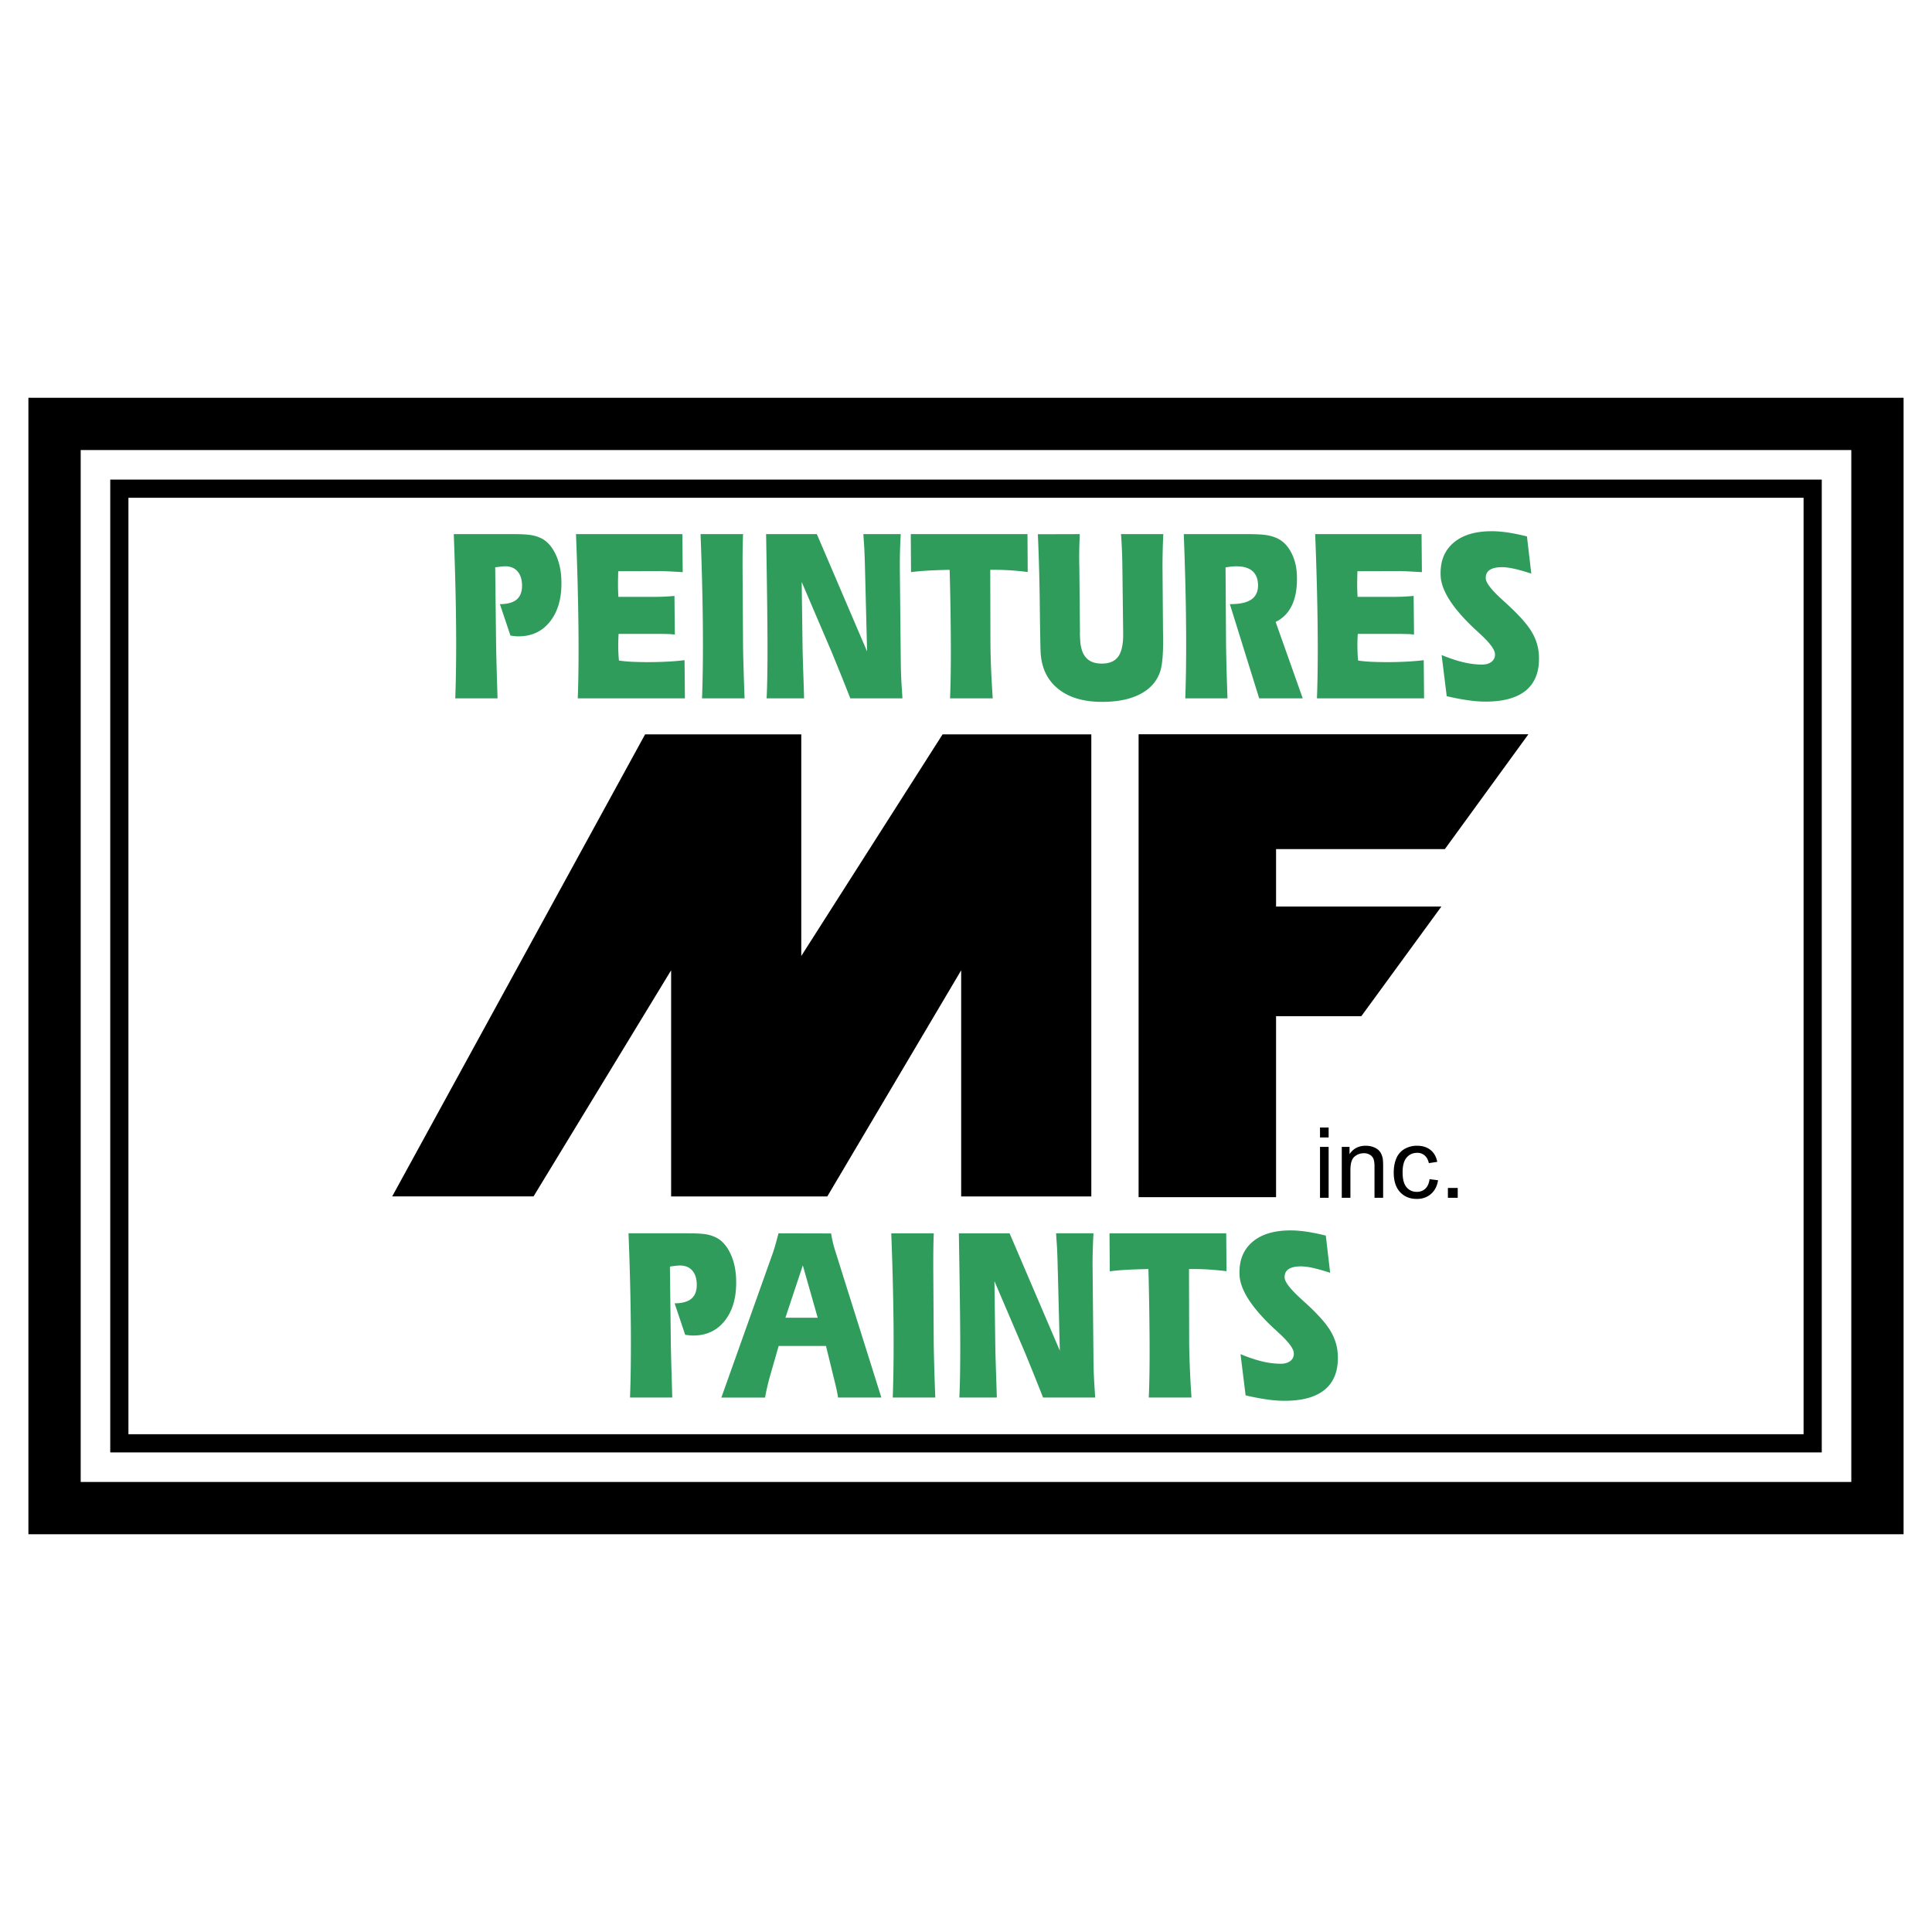 <svg xmlns="http://www.w3.org/2000/svg" width="2500" height="2500" viewBox="0 0 192.756 192.756"><g fill-rule="evenodd" clip-rule="evenodd"><path fill="#fff" d="M0 0h192.756v192.756H0V0z"/><path d="M51.155 53.289c.901 0 1.547.037 1.937.115.389.074.741.202 1.056.379.52.306.948.809 1.282 1.51.334.701.525 1.505.571 2.404.088 1.749-.259 3.151-1.043 4.207-.784 1.056-1.86 1.583-3.229 1.583-.096 0-.213-.003-.346-.016s-.284-.033-.455-.058l-1.053-3.139c.778 0 1.348-.165 1.713-.495.362-.33.525-.837.491-1.514-.028-.557-.189-.99-.481-1.299-.292-.309-.685-.466-1.187-.466-.192 0-.51.033-.949.095l-.056.012.09 7.75c.016.845.037 1.711.062 2.598s.054 1.79.081 2.718h-4.217c.078-2.062.105-4.483.081-7.263-.025-2.78-.103-5.82-.23-9.123h5.882v.002zm6.489 16.386c.074-2.013.097-4.389.068-7.123a316.395 316.395 0 0 0-.247-9.263h10.613l.036 3.794c-.533-.029-1.007-.058-1.416-.078-.41-.021-.686-.029-.829-.029l-4.186.012a45.343 45.343 0 0 0-.026 1.402c.002.305.01.585.023.846l.016.313h3.43c.445 0 .847-.008 1.195-.025.348-.017.672-.041.97-.07l.039 3.853a8.796 8.796 0 0 0-.704-.05 38.751 38.751 0 0 0-1.14-.012H61.718c-.02.338-.033.667-.036.989-.004.326.003.652.02.981.01.194.021.338.028.434.009.099.016.182.026.255.385.058.803.095 1.249.12a37.113 37.113 0 0 0 3.565-.012 25.222 25.222 0 0 0 1.727-.145l.037 3.807h-10.69v.001zm16.642 0h-4.244c.079-2.062.105-4.483.081-7.263s-.102-5.82-.229-9.123h4.243c-.02.396-.03.837-.039 1.324-.009.486-.014 1.175-.012 2.07l.047 7.676c.009.709.026 1.505.055 2.392.024.886.057 1.859.098 2.924zM86.31 57.058l-.004-.082a81.705 81.705 0 0 0-.071-2.178 38.76 38.76 0 0 0-.049-.768c-.023-.333-.04-.581-.047-.742h3.728c-.039.75-.066 1.39-.079 1.926a64.94 64.94 0 0 0-.011 1.493l.094 9.329a50.768 50.768 0 0 0 .053 1.828c.008.161.026.441.053.85.028.408.047.726.059.961h-5.2a255.96 255.96 0 0 0-1.726-4.29c-.035-.099-.062-.161-.076-.194l-3.05-7.131.088 6.524c.009.573.039 1.621.093 3.143.029.838.049 1.489.059 1.947h-3.738c.061-1.225.09-2.945.087-5.16 0-2.215-.046-5.96-.14-11.227h5.063l5.013 11.709-.199-7.938zm16.202-3.769l.023 3.782a27.041 27.041 0 0 0-1.666-.165 23.742 23.742 0 0 0-1.613-.054h-.459l.02 7.482c.006.499.016 1.002.031 1.509.018.508.037 1.027.064 1.56.031.614.059 1.076.078 1.39.016.313.037.61.057.883h-4.262c.061-1.345.088-3.105.081-5.284a329.699 329.699 0 0 0-.119-7.54c-.817.017-1.547.042-2.192.079-.643.037-1.195.086-1.661.152l-.026-3.794h11.644zm5.217 0a80.587 80.587 0 0 0-.053 1.678c-.006.573-.004 1.143.012 1.704l.059 6.347a7.18 7.18 0 0 0-.002.301c.002.111.01.276.021.495.041.812.238 1.415.594 1.806.352.392.873.586 1.561.586.762 0 1.311-.235 1.65-.706.338-.474.502-1.237.488-2.292l-.068-5.737c-.008-.8-.018-1.411-.029-1.832a58.333 58.333 0 0 0-.086-1.905c-.012-.161-.023-.31-.037-.445h4.225a52.195 52.195 0 0 0-.059 1.608 63.126 63.126 0 0 0-.021 1.798l.045 5.704c0 .235.004.569.012 1.002.029 1.638-.057 2.805-.262 3.506-.305.998-.959 1.77-1.959 2.31-1.002.54-2.291.809-3.871.809-1.854 0-3.32-.438-4.396-1.316-1.078-.878-1.654-2.099-1.732-3.663-.021-.396-.047-1.897-.08-4.504a212.784 212.784 0 0 0-.193-7.242l4.181-.012zm16.753 0c.859 0 1.504.037 1.926.107.422.074.797.194 1.125.363.525.276.957.73 1.291 1.366.336.639.521 1.353.562 2.153.061 1.2-.088 2.202-.445 3.015-.359.808-.918 1.394-1.67 1.757l2.703 7.626h-4.344l-2.928-9.404h.096c.951 0 1.646-.165 2.096-.495.443-.331.652-.833.617-1.51-.029-.582-.225-1.019-.588-1.32-.361-.297-.887-.445-1.574-.445-.178 0-.352.008-.531.029-.174.021-.355.049-.545.078l.051 7.75c.012.692.025 1.484.049 2.38.025.895.055 1.872.094 2.937h-4.213c.078-2.062.105-4.483.08-7.263-.023-2.78-.102-5.82-.229-9.123h6.377v-.001zm6.911 16.386c.074-2.013.098-4.389.068-7.123s-.109-5.824-.246-9.263h10.613l.035 3.794c-.533-.029-1.006-.058-1.416-.078-.41-.021-.686-.029-.828-.029l-4.188.012a44.611 44.611 0 0 0-.025 1.402c.004.305.01.585.023.846l.016.313h3.43c.445 0 .848-.008 1.195-.025s.672-.041.969-.07l.039 3.853a8.77 8.77 0 0 0-.703-.05 38.783 38.783 0 0 0-1.141-.012H135.466a16.956 16.956 0 0 0 .011 2.404c.008.099.016.182.027.255.385.058.801.095 1.248.12a37.103 37.103 0 0 0 3.565-.012 25.285 25.285 0 0 0 1.729-.145l.035 3.807h-10.688v.001zm12.437-4.323c.805.33 1.527.569 2.174.722.65.152 1.264.231 1.85.231.408 0 .729-.095.969-.289a.892.892 0 0 0 .33-.775c-.023-.45-.535-1.13-1.535-2.042-.164-.152-.291-.268-.377-.351a.133.133 0 0 0-.031-.024c-2.242-2.087-3.4-3.869-3.475-5.354-.07-1.395.342-2.487 1.238-3.279.9-.796 2.188-1.192 3.861-1.192.459 0 .973.042 1.541.12.57.083 1.229.215 1.969.4l.434 3.708c-.727-.235-1.314-.4-1.764-.495s-.832-.145-1.141-.145c-.564 0-.984.095-1.258.285s-.398.474-.379.85c.021.437.58 1.151 1.674 2.14.191.178.342.313.449.413 1.178 1.077 1.992 1.992 2.441 2.735.449.746.695 1.534.738 2.363.076 1.521-.334 2.673-1.229 3.456-.895.779-2.26 1.171-4.098 1.171-.537 0-1.131-.045-1.777-.14a23.388 23.388 0 0 1-2.094-.404l-.51-4.104zM123.766 135.105c.801.331 1.525.572 2.172.727a8.099 8.099 0 0 0 1.846.229c.408 0 .732-.097.971-.291.236-.191.346-.452.328-.773-.021-.451-.533-1.132-1.533-2.041a22.177 22.177 0 0 0-.377-.354c-.008-.006-.016-.015-.031-.021-2.24-2.088-3.398-3.872-3.473-5.354-.07-1.392.342-2.486 1.238-3.278.9-.795 2.186-1.191 3.857-1.191.461 0 .977.04 1.547.121.568.08 1.223.213 1.967.398l.43 3.709a18.425 18.425 0 0 0-1.762-.495 5.627 5.627 0 0 0-1.143-.145c-.562 0-.98.096-1.254.284-.271.188-.398.474-.381.851.023.437.58 1.147 1.674 2.141.191.177.34.312.449.408 1.18 1.08 1.992 1.992 2.441 2.738.449.745.697 1.533.738 2.363.078 1.521-.33 2.672-1.225 3.455-.896.782-2.262 1.172-4.098 1.172-.539 0-1.133-.047-1.779-.139a23.859 23.859 0 0 1-2.094-.405l-.508-4.109zM122.34 123.048l.027 3.78a27.497 27.497 0 0 0-1.668-.161 23.814 23.814 0 0 0-1.615-.056h-.457l.018 7.479c.006.501.016 1.006.035 1.513a104.781 104.781 0 0 0 .138 2.949c.018.312.039.606.057.882h-4.262c.062-1.346.09-3.106.082-5.281a352.96 352.96 0 0 0-.117-7.541c-.816.016-1.549.043-2.193.077-.643.037-1.199.087-1.662.151l-.027-3.792h11.644zM105.539 126.818l-.006-.087a85.35 85.35 0 0 0-.068-2.174c-.01-.177-.027-.434-.051-.768s-.039-.581-.047-.742h3.729a59.926 59.926 0 0 0-.076 1.927 38.186 38.186 0 0 0-.012 1.491l.09 9.329.018.938c.012.294.023.591.039.889.008.16.023.445.051.85.027.408.045.728.059.963h-5.199a298.255 298.255 0 0 0-1.725-4.291c-.039-.096-.064-.161-.078-.191l-3.047-7.131.086 6.524c.008.572.039 1.62.092 3.143.027.839.047 1.488.059 1.946h-3.738c.06-1.226.09-2.945.09-5.16-.002-2.215-.05-5.957-.14-11.226h5.062l5.012 11.708-.2-7.938zM93.315 139.434h-4.247c.077-2.063.104-4.482.081-7.264a308.5 308.5 0 0 0-.228-9.122h4.244c-.02.396-.032.835-.04 1.324-.008.485-.012 1.179-.012 2.072l.047 7.672c.011.708.029 1.506.054 2.394.026.885.06 1.859.101 2.924zM80.097 126.246l-1.736 5.222h3.22l-1.484-5.222zm-2.997-1.215c.063-.18.138-.418.228-.722.087-.3.203-.724.344-1.262l5.247.013c.048.297.105.59.171.875.067.287.146.569.238.854l4.607 14.645h-4.321c-.03-.201-.068-.418-.118-.653a17.727 17.727 0 0 0-.18-.785l-.908-3.709h-4.722l-.934 3.263c-.082.307-.158.619-.231.935a19.21 19.21 0 0 0-.189.95H71.97l5.13-14.404zM68.59 123.048c.899 0 1.547.037 1.937.114s.743.204 1.056.381c.521.306.951.811 1.282 1.51.335.701.525 1.503.571 2.406.088 1.748-.259 3.148-1.043 4.204-.784 1.055-1.861 1.583-3.23 1.583-.097 0-.212-.006-.347-.018a14.22 14.22 0 0 1-.454-.053l-1.056-3.144c.78 0 1.35-.164 1.714-.495.362-.33.526-.835.492-1.512-.028-.554-.187-.987-.479-1.3-.292-.31-.687-.464-1.188-.464-.194 0-.509.031-.947.096l-.06.013.091 7.746c.018.847.037 1.713.064 2.598l.078 2.72h-4.215c.078-2.063.104-4.482.081-7.264a298.908 298.908 0 0 0-.23-9.122h5.883v.001z" fill="#2f9c5c"/><path d="M79.943 73.269v22.11l14.097-22.11h14.84v46.099H95.896v-22.56l-13.356 22.56H66.958V96.805l-13.727 22.562H39.129l25.232-46.099h15.582v.001zm33.655-.011v46.183h13.715v-18.058h8.508l7.986-10.937h-16.494v-5.732h16.842l8.334-11.456h-38.891zM131.697 113.484v-.99h.861v.99h-.861zm0 6.02v-5.077h.861v5.077h-.861zM133.869 119.504v-5.077h.773v.722c.375-.559.912-.838 1.617-.838.307 0 .588.056.844.165.258.11.449.255.576.434.129.179.217.391.27.636.031.159.047.438.047.837v3.122h-.861v-3.09c0-.349-.033-.611-.1-.786a.84.84 0 0 0-.357-.415 1.124 1.124 0 0 0-.6-.156c-.367 0-.682.117-.949.35s-.398.674-.398 1.325v2.772h-.862v-.001zM142.629 117.644l.846.111c-.09.582-.328 1.039-.709 1.369-.381.329-.85.494-1.404.494-.693 0-1.254-.227-1.674-.681-.424-.453-.635-1.104-.635-1.953 0-.549.09-1.028.271-1.439a1.91 1.91 0 0 1 .83-.926 2.457 2.457 0 0 1 1.213-.309c.551 0 1.004.141 1.352.42.352.278.576.674.676 1.188l-.836.129c-.08-.341-.221-.598-.424-.77a1.094 1.094 0 0 0-.734-.259c-.434 0-.787.155-1.057.467-.271.311-.406.802-.406 1.475 0 .682.129 1.178.393 1.488.262.309.602.464 1.023.464.338 0 .619-.104.846-.312.226-.207.37-.526.429-.956zM144.457 119.504v-.981h.981v.981h-.981z"/><path d="M8.051 44.901h176.654v102.955H8.051V44.901zm-5.217-5.215h187.087v113.386H2.834V39.686z"/><path d="M12.813 49.663h167.13v93.43H12.813v-93.43zm-1.814-1.814h170.759v97.058H10.999V47.849z"/></g></svg>